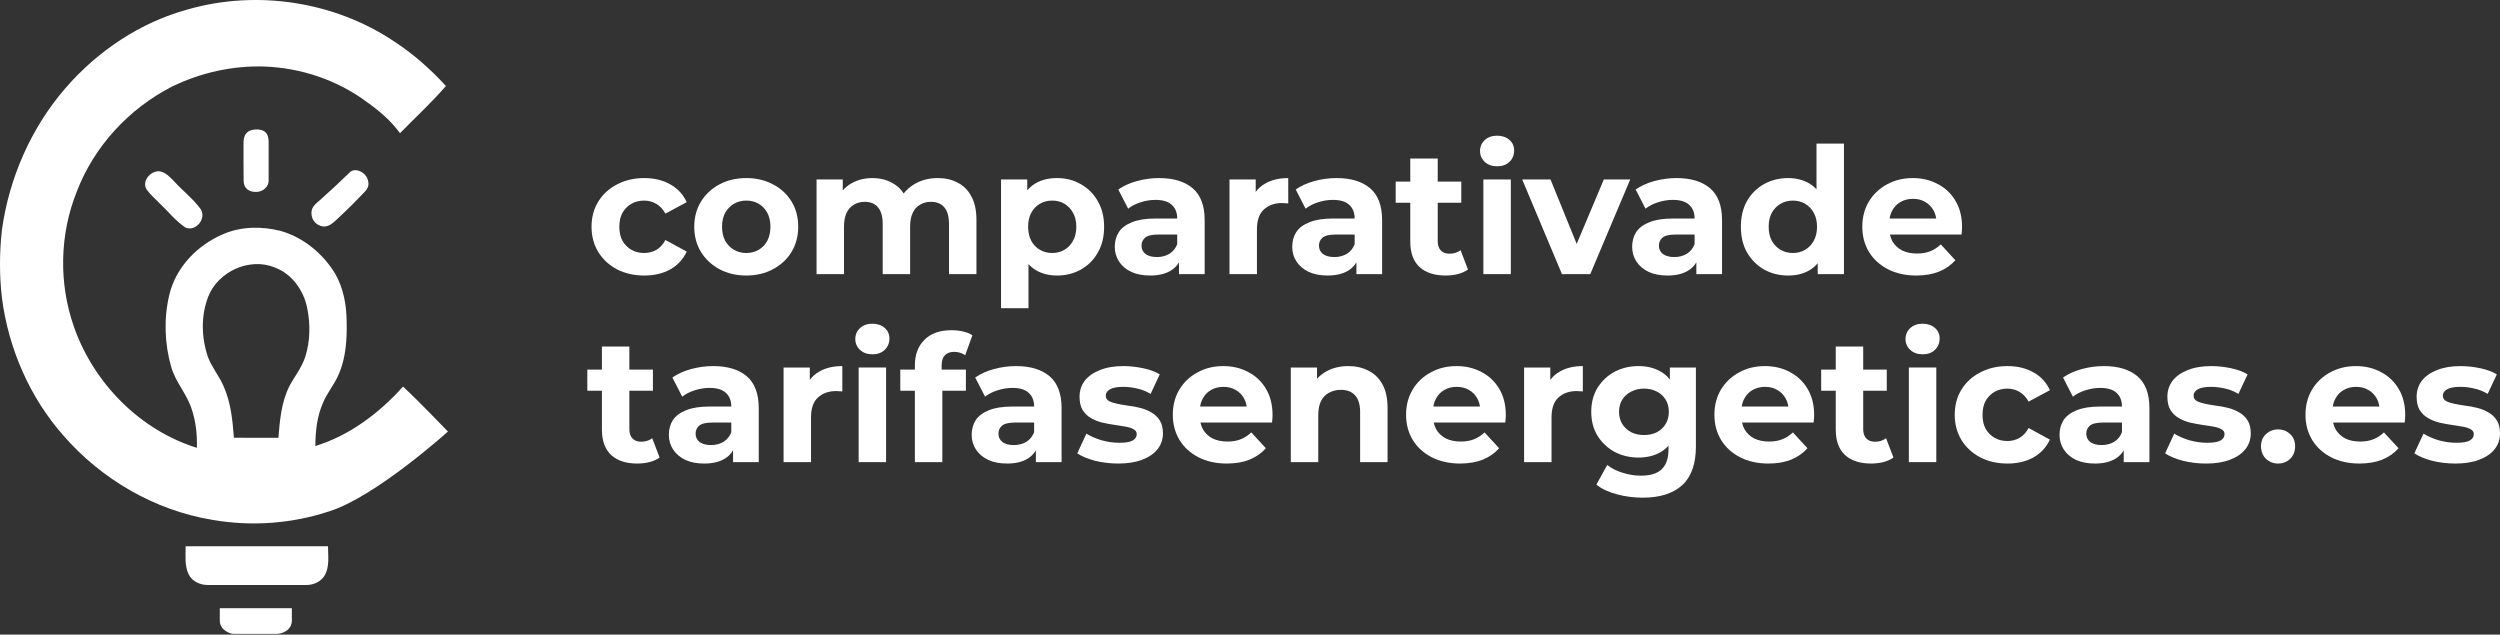 <svg width="260" height="66" viewBox="0 0 260 66" fill="none" xmlns="http://www.w3.org/2000/svg">
<rect x="0" y="0" width="260" height="66" fill="#333333" stroke="none"/>
<path d="M30.353 64.522C30.353 65.594 29.276 65.919 28.816 65.919H24.259C23.996 65.919 22.859 65.594 22.859 64.522C22.859 63.984 22.859 63.984 22.859 63.253H30.353V64.522Z" fill="white"/>
<path d="M34.113 56.809C34.113 57.811 34.3 58.94 33.756 59.855C33.368 60.511 32.595 60.842 31.852 60.842C28.452 60.849 25.051 60.844 21.651 60.84C20.845 60.857 19.976 60.478 19.617 59.724C19.188 58.81 19.307 57.811 19.307 56.809H34.113Z" fill="white"/>
<path fill-rule="evenodd" clip-rule="evenodd" d="M19.55 0.974C26.738 -1.08 34.796 0.151 41.008 4.322C42.992 5.613 44.779 7.201 46.375 8.942C44.895 10.666 43.191 12.217 41.601 13.85C40.67 12.577 39.463 11.528 38.175 10.627C35.116 8.334 31.324 7.062 27.512 6.919C24.183 6.809 20.841 7.562 17.852 9.024C13.394 11.32 9.76 15.243 7.979 19.947C6.201 24.372 6.099 29.447 7.676 33.946C9.706 39.802 14.525 44.728 20.477 46.573C20.514 45.209 20.375 43.827 19.929 42.531C19.437 40.978 18.263 39.748 17.808 38.178C17.109 35.724 17.016 33.075 17.626 30.593C18.32 27.753 20.563 25.472 23.21 24.351C25.075 23.54 27.206 23.523 29.158 24.008C31.538 24.673 33.563 26.356 34.846 28.442C35.716 29.945 36.037 31.71 36.052 33.43C36.093 35.297 35.98 37.229 35.212 38.96C34.772 39.997 34.009 40.861 33.587 41.91C32.963 43.313 32.805 44.866 32.797 46.385C36.366 45.291 39.441 42.958 41.915 40.207C43.406 41.564 46.576 44.872 46.585 44.881C46.585 44.881 39.045 51.68 34.235 53.179C30.332 54.472 26.115 54.771 22.067 54.061C16.076 53.069 10.537 49.846 6.571 45.269C3.078 41.303 0.895 36.255 0.206 31.028C-0.071 28.65 -0.065 26.25 0.204 23.872C0.962 18.5 3.219 13.328 6.769 9.211C10.121 5.323 14.575 2.325 19.55 0.974ZM28.567 27.814C25.965 26.746 22.701 28.226 21.67 30.816C20.88 32.819 20.938 35.091 21.622 37.119C22.032 38.228 22.829 39.133 23.277 40.222C24.014 41.888 24.187 43.729 24.328 45.525C25.87 45.538 27.412 45.525 28.954 45.533C29.102 43.697 29.262 41.804 30.109 40.132C30.659 39.111 31.41 38.193 31.759 37.073C32.261 35.466 32.285 33.729 31.958 32.085C31.605 30.231 30.375 28.481 28.567 27.814Z" fill="white"/>
<path d="M16.091 17.881C16.899 17.582 17.559 18.301 18.073 18.819C18.971 19.822 20.07 20.651 20.866 21.741C21.512 22.698 20.379 24.119 19.305 23.673C18.265 22.999 17.503 21.988 16.6 21.149C16.147 20.669 15.623 20.244 15.244 19.698C14.809 18.992 15.374 18.11 16.091 17.881Z" fill="white"/>
<path d="M36.446 17.861C36.992 17.444 37.939 17.882 38.207 18.574C38.391 19.05 38.373 19.474 38.004 19.865C36.895 21.038 36.261 21.667 35.073 22.78C34.542 23.278 34.043 23.727 33.353 23.495C32.74 23.289 32.396 22.795 32.389 22.148C32.383 21.511 32.849 21.188 33.295 20.792C34.365 19.839 35.286 18.987 36.446 17.861Z" fill="white"/>
<path d="M26.677 13.463C27.277 13.465 27.938 13.626 27.938 14.781V18.819C27.938 19.346 27.432 19.939 26.677 19.961C25.901 19.984 25.344 19.59 25.337 18.819C25.32 17.582 25.328 16.018 25.326 14.781C25.337 13.788 25.94 13.462 26.677 13.463Z" fill="white"/>
<path fill-rule="evenodd" clip-rule="evenodd" d="M109.925 18.52C110.852 18.52 111.681 18.733 112.413 19.16C113.157 19.574 113.742 20.16 114.169 20.916C114.608 21.672 114.828 22.562 114.828 23.587C114.828 24.623 114.608 25.52 114.169 26.276C113.742 27.032 113.157 27.617 112.413 28.032C111.681 28.447 110.852 28.654 109.925 28.654C109.096 28.654 108.37 28.471 107.748 28.105C107.456 27.933 107.195 27.72 106.962 27.465V32.056H104.108V18.666H106.834V19.803C107.08 19.506 107.366 19.261 107.694 19.068C108.315 18.703 109.059 18.52 109.925 18.52ZM109.431 20.861C108.956 20.861 108.529 20.971 108.151 21.19C107.773 21.41 107.474 21.721 107.255 22.123C107.035 22.526 106.925 23.014 106.925 23.587C106.925 24.148 107.035 24.636 107.255 25.05C107.474 25.453 107.773 25.764 108.151 25.983C108.529 26.203 108.956 26.312 109.431 26.312C109.907 26.312 110.328 26.203 110.694 25.983C111.072 25.764 111.37 25.453 111.59 25.05C111.822 24.636 111.937 24.148 111.937 23.587C111.937 23.014 111.822 22.526 111.59 22.123C111.37 21.721 111.072 21.41 110.694 21.19C110.328 20.971 109.907 20.861 109.431 20.861Z" fill="white"/>
<path d="M67.008 18.52C68.044 18.52 68.947 18.739 69.715 19.178C70.484 19.605 71.051 20.221 71.417 21.026L69.203 22.215C68.947 21.751 68.624 21.41 68.234 21.19C67.856 20.971 67.441 20.861 66.99 20.861C66.502 20.861 66.063 20.971 65.673 21.19C65.282 21.41 64.971 21.721 64.74 22.123C64.52 22.526 64.41 23.014 64.41 23.587C64.41 24.16 64.52 24.648 64.74 25.05C64.971 25.453 65.282 25.764 65.673 25.983C66.063 26.203 66.502 26.312 66.99 26.312C67.441 26.312 67.856 26.209 68.234 26.002C68.624 25.782 68.947 25.434 69.203 24.959L71.417 26.166C71.051 26.959 70.484 27.575 69.715 28.014C68.947 28.441 68.045 28.654 67.008 28.654C65.947 28.654 65.002 28.441 64.172 28.014C63.343 27.575 62.691 26.971 62.215 26.203C61.752 25.434 61.52 24.562 61.52 23.587C61.52 22.599 61.752 21.727 62.215 20.971C62.691 20.203 63.343 19.605 64.172 19.178C65.002 18.739 65.947 18.52 67.008 18.52Z" fill="white"/>
<path fill-rule="evenodd" clip-rule="evenodd" d="M77.618 18.52C78.654 18.52 79.581 18.739 80.398 19.178C81.215 19.605 81.856 20.197 82.319 20.953C82.782 21.709 83.014 22.587 83.014 23.587C83.014 24.562 82.782 25.434 82.319 26.203C81.856 26.959 81.215 27.556 80.398 27.995C79.581 28.434 78.654 28.654 77.618 28.654C76.569 28.654 75.636 28.434 74.819 27.995C74.014 27.556 73.374 26.959 72.898 26.203C72.435 25.434 72.203 24.562 72.203 23.587C72.203 22.599 72.435 21.727 72.898 20.971C73.374 20.203 74.014 19.605 74.819 19.178C75.636 18.739 76.569 18.52 77.618 18.52ZM77.618 20.861C77.142 20.861 76.715 20.971 76.337 21.19C75.959 21.41 75.654 21.721 75.423 22.123C75.203 22.526 75.093 23.014 75.093 23.587C75.093 24.148 75.203 24.636 75.423 25.05C75.654 25.453 75.959 25.764 76.337 25.983C76.715 26.203 77.142 26.312 77.618 26.312C78.093 26.312 78.52 26.203 78.898 25.983C79.276 25.764 79.575 25.453 79.795 25.05C80.014 24.636 80.124 24.148 80.124 23.587C80.124 23.014 80.014 22.526 79.795 22.123C79.575 21.721 79.276 21.41 78.898 21.19C78.52 20.971 78.093 20.861 77.618 20.861Z" fill="white"/>
<path fill-rule="evenodd" clip-rule="evenodd" d="M120.547 18.52C122.047 18.52 123.211 18.873 124.041 19.581C124.87 20.288 125.285 21.392 125.285 22.892V28.508H122.614V27.284C122.399 27.645 122.107 27.938 121.736 28.16C121.187 28.489 120.48 28.654 119.614 28.654C118.846 28.654 118.187 28.526 117.638 28.27C117.089 28.002 116.669 27.642 116.376 27.191C116.083 26.739 115.937 26.233 115.937 25.672C115.937 25.087 116.077 24.575 116.358 24.136C116.651 23.697 117.108 23.355 117.73 23.111C118.352 22.855 119.163 22.727 120.163 22.727H122.431C122.431 22.117 122.242 21.642 121.864 21.3C121.498 20.959 120.931 20.788 120.163 20.788C119.638 20.788 119.12 20.873 118.608 21.044C118.108 21.203 117.681 21.422 117.327 21.703L116.303 19.709C116.84 19.331 117.486 19.038 118.242 18.831C118.998 18.623 119.766 18.52 120.547 18.52ZM120.474 24.392C119.803 24.392 119.339 24.501 119.083 24.721C118.84 24.94 118.718 25.215 118.718 25.544C118.718 25.91 118.858 26.203 119.138 26.422C119.431 26.63 119.827 26.733 120.327 26.733C120.803 26.733 121.23 26.623 121.608 26.404C121.986 26.172 122.26 25.837 122.431 25.398V24.392H120.474Z" fill="white"/>
<path fill-rule="evenodd" clip-rule="evenodd" d="M139.001 18.52C140.501 18.52 141.665 18.873 142.495 19.581C143.324 20.288 143.739 21.392 143.739 22.892V28.508H141.068V27.284C140.853 27.645 140.561 27.938 140.19 28.16C139.641 28.489 138.934 28.654 138.068 28.654C137.3 28.654 136.641 28.526 136.092 28.27C135.543 28.002 135.123 27.642 134.83 27.191C134.537 26.739 134.391 26.233 134.391 25.672C134.391 25.087 134.531 24.575 134.812 24.136C135.104 23.697 135.562 23.355 136.184 23.111C136.806 22.855 137.617 22.727 138.617 22.727H140.885C140.885 22.117 140.696 21.642 140.318 21.3C139.952 20.959 139.385 20.788 138.617 20.788C138.092 20.788 137.574 20.873 137.062 21.044C136.562 21.203 136.135 21.422 135.781 21.703L134.757 19.709C135.293 19.331 135.94 19.038 136.696 18.831C137.452 18.623 138.22 18.52 139.001 18.52ZM138.928 24.392C138.257 24.392 137.793 24.501 137.537 24.721C137.293 24.94 137.172 25.215 137.172 25.544C137.172 25.91 137.312 26.203 137.592 26.422C137.885 26.63 138.281 26.733 138.781 26.733C139.257 26.733 139.684 26.623 140.062 26.404C140.44 26.172 140.714 25.837 140.885 25.398V24.392H138.928Z" fill="white"/>
<path d="M149.523 18.885H151.974V21.081H149.523V25.087C149.523 25.501 149.632 25.825 149.852 26.056C150.072 26.276 150.37 26.386 150.748 26.386C151.2 26.386 151.584 26.264 151.901 26.02L152.669 28.032C152.376 28.239 152.023 28.398 151.608 28.508C151.206 28.605 150.785 28.654 150.346 28.654C149.187 28.654 148.285 28.361 147.638 27.776C146.992 27.178 146.669 26.294 146.669 25.123V21.081H145.151V18.885H146.669V16.489H149.523V18.885Z" fill="white"/>
<path fill-rule="evenodd" clip-rule="evenodd" d="M174.354 18.52C175.854 18.52 177.019 18.873 177.848 19.581C178.677 20.288 179.092 21.392 179.092 22.892V28.508H176.421V27.284C176.206 27.645 175.914 27.938 175.543 28.16C174.995 28.489 174.287 28.654 173.421 28.654C172.653 28.654 171.994 28.526 171.446 28.27C170.897 28.002 170.476 27.642 170.183 27.191C169.891 26.739 169.744 26.233 169.744 25.672C169.744 25.087 169.885 24.575 170.165 24.136C170.458 23.696 170.915 23.355 171.537 23.111C172.159 22.855 172.97 22.727 173.97 22.727H176.238C176.238 22.117 176.049 21.642 175.671 21.3C175.305 20.959 174.738 20.788 173.97 20.788C173.446 20.788 172.927 20.873 172.415 21.044C171.915 21.203 171.488 21.422 171.135 21.703L170.11 19.709C170.647 19.331 171.293 19.038 172.049 18.831C172.806 18.623 173.574 18.52 174.354 18.52ZM174.281 24.392C173.61 24.392 173.147 24.501 172.891 24.721C172.647 24.94 172.525 25.215 172.525 25.544C172.525 25.91 172.665 26.203 172.946 26.422C173.238 26.63 173.635 26.733 174.135 26.733C174.61 26.733 175.037 26.623 175.415 26.404C175.793 26.172 176.068 25.837 176.238 25.398V24.392H174.281Z" fill="white"/>
<path fill-rule="evenodd" clip-rule="evenodd" d="M191.771 28.508H189.045V27.37C188.799 27.667 188.513 27.913 188.186 28.105C187.576 28.471 186.838 28.654 185.972 28.654C185.045 28.654 184.21 28.447 183.466 28.032C182.722 27.605 182.131 27.014 181.692 26.258C181.265 25.501 181.051 24.611 181.051 23.587C181.051 22.55 181.265 21.654 181.692 20.898C182.131 20.142 182.722 19.556 183.466 19.142C184.21 18.727 185.045 18.52 185.972 18.52C186.801 18.52 187.527 18.703 188.149 19.068C188.435 19.237 188.691 19.445 188.917 19.693V14.934H191.771V28.508ZM186.466 20.861C185.99 20.861 185.564 20.971 185.185 21.19C184.807 21.41 184.503 21.721 184.271 22.123C184.051 22.526 183.942 23.014 183.942 23.587C183.942 24.148 184.051 24.636 184.271 25.05C184.503 25.453 184.807 25.764 185.185 25.983C185.564 26.203 185.99 26.312 186.466 26.312C186.929 26.312 187.35 26.203 187.728 25.983C188.106 25.764 188.405 25.453 188.625 25.05C188.856 24.636 188.972 24.148 188.972 23.587C188.972 23.014 188.856 22.526 188.625 22.123C188.405 21.721 188.106 21.41 187.728 21.19C187.35 20.971 186.929 20.861 186.466 20.861Z" fill="white"/>
<path fill-rule="evenodd" clip-rule="evenodd" d="M198.931 18.52C199.894 18.52 200.76 18.727 201.528 19.142C202.309 19.544 202.925 20.129 203.376 20.898C203.827 21.654 204.053 22.562 204.053 23.623C204.053 23.733 204.047 23.861 204.034 24.008C204.022 24.142 204.01 24.27 203.998 24.392H196.552C196.609 24.654 196.701 24.898 196.827 25.123C197.071 25.526 197.406 25.837 197.833 26.056C198.272 26.264 198.784 26.367 199.37 26.367C199.894 26.367 200.351 26.288 200.742 26.13C201.144 25.971 201.51 25.733 201.839 25.416L203.357 27.062C202.906 27.575 202.339 27.971 201.656 28.252C200.973 28.52 200.187 28.654 199.296 28.654C198.174 28.654 197.187 28.434 196.333 27.995C195.492 27.556 194.839 26.959 194.376 26.203C193.912 25.434 193.68 24.562 193.68 23.587C193.68 22.599 193.906 21.727 194.357 20.971C194.821 20.203 195.449 19.605 196.241 19.178C197.034 18.739 197.931 18.52 198.931 18.52ZM198.949 20.678C198.461 20.678 198.028 20.788 197.65 21.008C197.284 21.215 196.998 21.514 196.79 21.904C196.657 22.148 196.566 22.422 196.519 22.727H201.365C201.318 22.417 201.227 22.136 201.089 21.886C200.882 21.508 200.595 21.215 200.23 21.008C199.864 20.788 199.437 20.678 198.949 20.678Z" fill="white"/>
<path d="M97.526 18.52C98.306 18.52 98.995 18.678 99.593 18.995C100.203 19.3 100.678 19.776 101.02 20.422C101.373 21.056 101.55 21.873 101.55 22.873V28.508H98.696V23.312C98.696 22.52 98.532 21.934 98.202 21.556C97.873 21.178 97.41 20.989 96.812 20.989C96.397 20.989 96.026 21.087 95.696 21.282C95.367 21.465 95.111 21.745 94.928 22.123C94.745 22.501 94.653 22.983 94.653 23.569V28.508H91.8V23.312C91.8 22.52 91.635 21.934 91.306 21.556C90.989 21.178 90.531 20.989 89.934 20.989C89.519 20.989 89.147 21.087 88.818 21.282C88.489 21.465 88.233 21.745 88.05 22.123C87.867 22.501 87.775 22.983 87.775 23.569V28.508H84.922V18.666H87.647V19.802C87.912 19.497 88.223 19.246 88.58 19.05C89.215 18.697 89.934 18.52 90.739 18.52C91.641 18.52 92.428 18.751 93.099 19.215C93.456 19.451 93.749 19.753 93.98 20.122C94.263 19.762 94.609 19.453 95.019 19.196C95.751 18.745 96.587 18.52 97.526 18.52Z" fill="white"/>
<path d="M133.977 21.154C133.855 21.142 133.746 21.136 133.648 21.136C133.551 21.123 133.447 21.117 133.337 21.117C132.557 21.117 131.923 21.343 131.435 21.794C130.959 22.233 130.721 22.922 130.721 23.861V28.508H127.868V18.666H130.593V19.959C130.862 19.592 131.203 19.295 131.618 19.068C132.264 18.703 133.051 18.52 133.977 18.52V21.154Z" fill="white"/>
<path d="M157.125 28.508H154.271V18.666H157.125V28.508Z" fill="white"/>
<path d="M163.976 25.366L166.798 18.666H169.542L165.389 28.508H162.444L158.31 18.666H161.255L163.976 25.366Z" fill="white"/>
<path d="M155.698 14.111C156.222 14.111 156.649 14.257 156.978 14.55C157.308 14.831 157.472 15.196 157.472 15.648C157.472 16.123 157.308 16.52 156.978 16.837C156.661 17.142 156.234 17.294 155.698 17.294C155.173 17.294 154.747 17.142 154.417 16.837C154.088 16.532 153.924 16.154 153.924 15.703C153.924 15.251 154.088 14.873 154.417 14.568C154.747 14.264 155.173 14.111 155.698 14.111Z" fill="white"/>
<path d="M236.919 44.659C237.419 44.659 237.84 44.824 238.181 45.153C238.523 45.47 238.693 45.891 238.693 46.415C238.693 46.94 238.523 47.373 238.181 47.714C237.84 48.043 237.419 48.208 236.919 48.208C236.431 48.208 236.01 48.043 235.657 47.714C235.315 47.373 235.145 46.94 235.145 46.415C235.145 45.891 235.315 45.47 235.657 45.153C236.01 44.824 236.431 44.659 236.919 44.659Z" fill="white"/>
<path fill-rule="evenodd" clip-rule="evenodd" d="M245.021 38.074C245.984 38.074 246.85 38.281 247.618 38.696C248.399 39.098 249.015 39.684 249.466 40.452C249.917 41.208 250.143 42.117 250.143 43.178C250.143 43.287 250.137 43.415 250.125 43.562C250.112 43.696 250.1 43.824 250.088 43.946H242.642C242.699 44.208 242.791 44.452 242.917 44.678C243.161 45.08 243.496 45.391 243.923 45.61C244.362 45.818 244.874 45.922 245.46 45.922C245.984 45.922 246.441 45.842 246.832 45.684C247.234 45.525 247.6 45.287 247.929 44.97L249.448 46.617C248.996 47.129 248.429 47.525 247.746 47.806C247.064 48.074 246.277 48.208 245.386 48.208C244.265 48.208 243.277 47.989 242.423 47.55C241.582 47.111 240.929 46.513 240.466 45.757C240.002 44.989 239.771 44.117 239.771 43.141C239.771 42.153 239.996 41.281 240.447 40.525C240.911 39.757 241.539 39.159 242.332 38.732C243.124 38.293 244.021 38.074 245.021 38.074ZM245.039 40.232C244.551 40.232 244.118 40.342 243.74 40.562C243.374 40.769 243.088 41.068 242.88 41.458C242.747 41.702 242.656 41.976 242.609 42.281H247.455C247.408 41.971 247.317 41.691 247.179 41.44C246.972 41.062 246.685 40.769 246.32 40.562C245.954 40.342 245.527 40.232 245.039 40.232Z" fill="white"/>
<path d="M255.884 38.074C256.555 38.074 257.238 38.147 257.933 38.293C258.628 38.44 259.207 38.653 259.671 38.933L258.72 40.964C258.244 40.684 257.762 40.495 257.274 40.397C256.799 40.287 256.335 40.232 255.884 40.232C255.25 40.232 254.787 40.318 254.494 40.488C254.201 40.659 254.055 40.879 254.055 41.147C254.055 41.391 254.159 41.574 254.366 41.696C254.585 41.818 254.872 41.915 255.226 41.989C255.579 42.062 255.963 42.129 256.378 42.19C256.805 42.239 257.232 42.318 257.659 42.428C258.086 42.537 258.47 42.696 258.811 42.903C259.165 43.098 259.451 43.373 259.671 43.726C259.89 44.068 260 44.519 260 45.08C260 45.69 259.817 46.233 259.451 46.708C259.085 47.172 258.555 47.537 257.86 47.806C257.177 48.074 256.341 48.208 255.354 48.208C254.512 48.208 253.701 48.111 252.921 47.916C252.153 47.708 251.543 47.452 251.091 47.147L252.043 45.098C252.494 45.379 253.024 45.611 253.634 45.794C254.256 45.964 254.866 46.049 255.463 46.049C256.122 46.049 256.585 45.97 256.854 45.812C257.134 45.653 257.274 45.434 257.274 45.153C257.274 44.921 257.165 44.751 256.945 44.641C256.738 44.519 256.457 44.428 256.104 44.367C255.75 44.306 255.36 44.245 254.933 44.184C254.518 44.123 254.097 44.043 253.671 43.946C253.244 43.836 252.854 43.677 252.5 43.47C252.146 43.263 251.86 42.982 251.64 42.629C251.433 42.275 251.329 41.818 251.329 41.257C251.329 40.635 251.506 40.086 251.86 39.61C252.226 39.135 252.75 38.763 253.433 38.494C254.116 38.214 254.933 38.074 255.884 38.074Z" fill="white"/>
<path fill-rule="evenodd" clip-rule="evenodd" d="M170.411 38.073C171.241 38.073 171.972 38.244 172.607 38.586C173.02 38.8 173.373 39.096 173.668 39.471V38.22H176.375V46.415C176.375 48.244 175.899 49.592 174.948 50.458C173.997 51.324 172.631 51.757 170.85 51.757C169.924 51.757 169.027 51.641 168.161 51.409C167.308 51.189 166.594 50.854 166.021 50.403L167.155 48.354C167.57 48.696 168.094 48.964 168.728 49.159C169.375 49.366 170.009 49.47 170.631 49.47C171.643 49.47 172.375 49.244 172.826 48.793C173.29 48.342 173.521 47.671 173.521 46.781V46.354C173.258 46.647 172.954 46.887 172.607 47.073C171.972 47.415 171.241 47.586 170.411 47.586C169.497 47.586 168.668 47.391 167.924 47C167.192 46.598 166.6 46.043 166.149 45.336C165.71 44.616 165.491 43.781 165.491 42.83C165.491 41.866 165.71 41.031 166.149 40.323C166.6 39.604 167.192 39.049 167.924 38.659C168.668 38.269 169.497 38.073 170.411 38.073ZM170.979 40.415C170.479 40.415 170.033 40.519 169.643 40.726C169.253 40.921 168.942 41.201 168.71 41.567C168.491 41.921 168.381 42.342 168.381 42.83C168.381 43.305 168.491 43.726 168.71 44.092C168.942 44.458 169.253 44.744 169.643 44.952C170.033 45.147 170.479 45.244 170.979 45.244C171.479 45.244 171.924 45.147 172.314 44.952C172.704 44.744 173.009 44.458 173.229 44.092C173.448 43.726 173.558 43.305 173.558 42.83C173.558 42.342 173.448 41.921 173.229 41.567C173.009 41.201 172.704 40.921 172.314 40.726C171.924 40.519 171.479 40.415 170.979 40.415Z" fill="white"/>
<path d="M65.453 38.439H67.904V40.634H65.453V44.64C65.453 45.055 65.563 45.378 65.782 45.61C66.002 45.83 66.301 45.939 66.679 45.939C67.13 45.939 67.514 45.817 67.831 45.573L68.6 47.586C68.307 47.793 67.953 47.952 67.538 48.061C67.136 48.159 66.715 48.208 66.276 48.208C65.118 48.208 64.215 47.915 63.569 47.33C62.923 46.732 62.599 45.848 62.599 44.677V40.634H61.081V38.439H62.599V36.043H65.453V38.439Z" fill="white"/>
<path fill-rule="evenodd" clip-rule="evenodd" d="M74.171 38.073C75.671 38.073 76.836 38.427 77.665 39.134C78.494 39.842 78.909 40.945 78.909 42.445V48.061H76.238V46.837C76.023 47.199 75.731 47.491 75.36 47.714C74.811 48.043 74.104 48.208 73.238 48.208C72.47 48.208 71.811 48.08 71.263 47.824C70.714 47.555 70.293 47.196 70 46.744C69.708 46.293 69.561 45.787 69.561 45.226C69.561 44.641 69.701 44.128 69.982 43.689C70.275 43.25 70.732 42.909 71.354 42.665C71.976 42.409 72.787 42.281 73.787 42.281H76.055C76.055 41.671 75.866 41.195 75.488 40.854C75.122 40.512 74.555 40.342 73.787 40.342C73.263 40.342 72.744 40.427 72.232 40.598C71.732 40.756 71.305 40.976 70.951 41.256L69.927 39.262C70.464 38.884 71.11 38.592 71.866 38.384C72.622 38.177 73.391 38.073 74.171 38.073ZM74.098 43.945C73.427 43.945 72.964 44.055 72.708 44.275C72.464 44.494 72.342 44.769 72.342 45.098C72.342 45.464 72.482 45.756 72.763 45.976C73.055 46.183 73.451 46.287 73.951 46.287C74.427 46.287 74.854 46.177 75.232 45.958C75.61 45.726 75.885 45.391 76.055 44.952V43.945H74.098Z" fill="white"/>
<path fill-rule="evenodd" clip-rule="evenodd" d="M105.666 38.073C107.166 38.073 108.331 38.427 109.16 39.134C109.989 39.842 110.404 40.945 110.404 42.445V48.061H107.733V46.837C107.518 47.199 107.226 47.491 106.855 47.714C106.306 48.043 105.599 48.208 104.733 48.208C103.965 48.208 103.306 48.08 102.757 47.824C102.209 47.555 101.788 47.196 101.495 46.744C101.202 46.293 101.056 45.787 101.056 45.226C101.056 44.641 101.196 44.128 101.477 43.689C101.77 43.25 102.227 42.909 102.849 42.665C103.471 42.409 104.282 42.281 105.282 42.281H107.55C107.55 41.671 107.361 41.195 106.983 40.854C106.617 40.512 106.05 40.342 105.282 40.342C104.757 40.342 104.239 40.427 103.727 40.598C103.227 40.756 102.8 40.976 102.446 41.256L101.422 39.262C101.959 38.884 102.605 38.592 103.361 38.384C104.117 38.177 104.885 38.073 105.666 38.073ZM105.593 43.945C104.922 43.945 104.459 44.055 104.203 44.275C103.959 44.494 103.837 44.769 103.837 45.098C103.837 45.464 103.977 45.756 104.257 45.976C104.55 46.183 104.946 46.287 105.446 46.287C105.922 46.287 106.349 46.177 106.727 45.958C107.105 45.726 107.379 45.391 107.55 44.952V43.945H105.593Z" fill="white"/>
<path d="M116.828 38.073C117.499 38.073 118.182 38.147 118.877 38.293C119.572 38.439 120.151 38.653 120.615 38.933L119.664 40.964C119.188 40.683 118.706 40.494 118.218 40.397C117.743 40.287 117.279 40.232 116.828 40.232C116.194 40.232 115.731 40.317 115.438 40.488C115.145 40.659 114.999 40.878 114.999 41.147C114.999 41.39 115.102 41.573 115.31 41.695C115.529 41.817 115.816 41.915 116.17 41.988C116.523 42.061 116.907 42.128 117.322 42.189C117.749 42.238 118.176 42.317 118.602 42.427C119.029 42.537 119.414 42.695 119.755 42.903C120.109 43.098 120.395 43.372 120.615 43.726C120.834 44.067 120.944 44.519 120.944 45.08C120.944 45.689 120.761 46.232 120.395 46.708C120.029 47.171 119.499 47.537 118.804 47.805C118.121 48.074 117.285 48.208 116.298 48.208C115.456 48.208 114.645 48.11 113.865 47.915C113.096 47.708 112.487 47.452 112.035 47.147L112.987 45.098C113.438 45.378 113.968 45.61 114.578 45.793C115.2 45.964 115.81 46.049 116.407 46.049C117.066 46.049 117.529 45.97 117.798 45.811C118.078 45.653 118.218 45.433 118.218 45.153C118.218 44.921 118.109 44.75 117.889 44.64C117.682 44.519 117.401 44.427 117.048 44.366C116.694 44.305 116.304 44.244 115.877 44.183C115.462 44.122 115.041 44.043 114.615 43.945C114.188 43.836 113.798 43.677 113.444 43.47C113.09 43.262 112.804 42.982 112.584 42.628C112.377 42.275 112.273 41.817 112.273 41.256C112.273 40.634 112.45 40.086 112.804 39.61C113.17 39.134 113.694 38.762 114.377 38.494C115.06 38.214 115.877 38.073 116.828 38.073Z" fill="white"/>
<path fill-rule="evenodd" clip-rule="evenodd" d="M127.223 38.073C128.187 38.073 129.053 38.281 129.821 38.695C130.601 39.098 131.217 39.683 131.668 40.451C132.12 41.208 132.345 42.116 132.345 43.177C132.345 43.287 132.339 43.415 132.327 43.561C132.315 43.695 132.303 43.823 132.29 43.945H124.844C124.902 44.207 124.993 44.451 125.119 44.677C125.363 45.08 125.699 45.391 126.126 45.61C126.565 45.817 127.077 45.921 127.662 45.921C128.187 45.921 128.644 45.842 129.034 45.683C129.437 45.525 129.802 45.287 130.132 44.97L131.65 46.616C131.199 47.128 130.632 47.525 129.949 47.805C129.266 48.074 128.479 48.208 127.589 48.208C126.467 48.208 125.479 47.988 124.626 47.549C123.784 47.11 123.132 46.513 122.668 45.756C122.205 44.988 121.973 44.116 121.973 43.141C121.973 42.153 122.199 41.281 122.65 40.525C123.113 39.756 123.741 39.159 124.534 38.732C125.327 38.293 126.223 38.073 127.223 38.073ZM127.241 40.232C126.754 40.232 126.321 40.342 125.943 40.561C125.577 40.769 125.29 41.067 125.083 41.458C124.949 41.701 124.859 41.976 124.811 42.281H129.657C129.611 41.971 129.519 41.69 129.382 41.439C129.174 41.061 128.888 40.769 128.522 40.561C128.156 40.342 127.729 40.232 127.241 40.232Z" fill="white"/>
<path fill-rule="evenodd" clip-rule="evenodd" d="M151.483 38.073C152.446 38.073 153.312 38.281 154.081 38.695C154.861 39.098 155.477 39.683 155.928 40.451C156.379 41.208 156.605 42.116 156.605 43.177C156.605 43.287 156.599 43.415 156.587 43.561C156.575 43.695 156.562 43.823 156.55 43.945H149.104C149.162 44.207 149.253 44.451 149.379 44.677C149.623 45.08 149.959 45.391 150.385 45.61C150.824 45.817 151.337 45.921 151.922 45.921C152.446 45.921 152.904 45.842 153.294 45.683C153.696 45.525 154.062 45.287 154.392 44.97L155.91 46.616C155.459 47.128 154.892 47.525 154.209 47.805C153.526 48.074 152.739 48.208 151.849 48.208C150.727 48.208 149.739 47.988 148.885 47.549C148.044 47.11 147.391 46.513 146.928 45.756C146.465 44.988 146.233 44.116 146.233 43.141C146.233 42.153 146.459 41.281 146.91 40.525C147.373 39.756 148.001 39.159 148.794 38.732C149.587 38.293 150.483 38.073 151.483 38.073ZM151.501 40.232C151.013 40.232 150.581 40.342 150.202 40.561C149.837 40.769 149.55 41.067 149.343 41.458C149.209 41.701 149.119 41.976 149.071 42.281H153.917C153.871 41.971 153.779 41.69 153.641 41.439C153.434 41.061 153.148 40.769 152.782 40.561C152.416 40.342 151.989 40.232 151.501 40.232Z" fill="white"/>
<path fill-rule="evenodd" clip-rule="evenodd" d="M183.549 38.073C184.513 38.073 185.379 38.281 186.147 38.695C186.928 39.098 187.544 39.683 187.995 40.451C188.446 41.208 188.672 42.116 188.672 43.177C188.672 43.287 188.665 43.415 188.653 43.561C188.641 43.695 188.629 43.823 188.617 43.945H181.171C181.228 44.207 181.32 44.451 181.446 44.677C181.69 45.08 182.025 45.391 182.452 45.61C182.891 45.817 183.403 45.921 183.989 45.921C184.513 45.921 184.97 45.842 185.361 45.683C185.763 45.525 186.129 45.287 186.458 44.97L187.976 46.616C187.525 47.128 186.958 47.525 186.275 47.805C185.592 48.074 184.806 48.208 183.915 48.208C182.793 48.208 181.805 47.988 180.952 47.549C180.11 47.11 179.458 46.513 178.995 45.756C178.531 44.988 178.299 44.116 178.299 43.141C178.299 42.153 178.525 41.281 178.976 40.525C179.44 39.756 180.068 39.159 180.86 38.732C181.653 38.293 182.549 38.073 183.549 38.073ZM183.568 40.232C183.08 40.232 182.647 40.342 182.269 40.561C181.903 40.769 181.616 41.067 181.409 41.458C181.275 41.701 181.185 41.976 181.138 42.281H185.984C185.937 41.971 185.846 41.69 185.708 41.439C185.501 41.061 185.214 40.769 184.848 40.561C184.482 40.342 184.056 40.232 183.568 40.232Z" fill="white"/>
<path d="M193.773 38.439H196.224V40.634H193.773V44.64C193.773 45.055 193.882 45.378 194.102 45.61C194.322 45.83 194.62 45.939 194.998 45.939C195.45 45.939 195.834 45.817 196.151 45.573L196.919 47.586C196.626 47.793 196.273 47.952 195.858 48.061C195.456 48.159 195.035 48.208 194.596 48.208C193.437 48.208 192.535 47.915 191.888 47.33C191.242 46.732 190.919 45.848 190.919 44.677V40.634H189.401V38.439H190.919V36.043H193.773V38.439Z" fill="white"/>
<path d="M208.779 38.073C209.816 38.073 210.719 38.293 211.487 38.732C212.255 39.159 212.822 39.775 213.188 40.579L210.975 41.768C210.719 41.305 210.395 40.964 210.005 40.744C209.627 40.525 209.212 40.415 208.761 40.415C208.273 40.415 207.834 40.525 207.444 40.744C207.054 40.964 206.743 41.275 206.511 41.677C206.292 42.08 206.182 42.567 206.182 43.141C206.182 43.714 206.292 44.202 206.511 44.604C206.743 45.006 207.054 45.317 207.444 45.537C207.834 45.756 208.273 45.866 208.761 45.866C209.212 45.866 209.627 45.763 210.005 45.555C210.395 45.336 210.719 44.988 210.975 44.513L213.188 45.72C212.822 46.513 212.255 47.128 211.487 47.567C210.719 47.994 209.816 48.208 208.779 48.208C207.718 48.208 206.773 47.994 205.944 47.567C205.115 47.128 204.462 46.525 203.987 45.756C203.523 44.988 203.292 44.116 203.292 43.141C203.292 42.153 203.523 41.281 203.987 40.525C204.462 39.756 205.115 39.159 205.944 38.732C206.773 38.293 207.719 38.073 208.779 38.073Z" fill="white"/>
<path fill-rule="evenodd" clip-rule="evenodd" d="M218.801 38.073C220.301 38.073 221.465 38.427 222.295 39.134C223.124 39.842 223.539 40.945 223.539 42.445V48.061H220.868V46.838C220.653 47.199 220.361 47.491 219.99 47.714C219.441 48.043 218.734 48.208 217.868 48.208C217.1 48.208 216.441 48.08 215.892 47.824C215.343 47.555 214.923 47.196 214.63 46.744C214.337 46.293 214.191 45.787 214.191 45.226C214.191 44.641 214.331 44.128 214.612 43.689C214.904 43.25 215.362 42.909 215.984 42.665C216.606 42.409 217.417 42.281 218.417 42.281H220.685C220.685 41.671 220.496 41.195 220.118 40.854C219.752 40.512 219.185 40.342 218.417 40.342C217.892 40.342 217.374 40.427 216.862 40.598C216.362 40.756 215.935 40.976 215.581 41.256L214.557 39.262C215.093 38.884 215.74 38.592 216.496 38.384C217.252 38.177 218.02 38.073 218.801 38.073ZM218.728 43.945C218.057 43.945 217.593 44.055 217.337 44.275C217.093 44.494 216.972 44.769 216.972 45.098C216.972 45.464 217.112 45.756 217.392 45.976C217.685 46.183 218.081 46.287 218.581 46.287C219.057 46.287 219.484 46.177 219.862 45.958C220.24 45.726 220.514 45.391 220.685 44.952V43.945H218.728Z" fill="white"/>
<path d="M229.963 38.073C230.634 38.073 231.317 38.147 232.012 38.293C232.707 38.439 233.286 38.653 233.75 38.933L232.798 40.964C232.323 40.683 231.841 40.494 231.353 40.397C230.878 40.287 230.414 40.232 229.963 40.232C229.329 40.232 228.866 40.317 228.573 40.488C228.28 40.659 228.134 40.878 228.134 41.147C228.134 41.39 228.237 41.573 228.445 41.695C228.664 41.817 228.951 41.915 229.304 41.988C229.658 42.061 230.042 42.128 230.457 42.189C230.884 42.238 231.311 42.317 231.737 42.427C232.164 42.537 232.548 42.695 232.89 42.903C233.243 43.098 233.53 43.372 233.75 43.726C233.969 44.067 234.079 44.519 234.079 45.08C234.079 45.689 233.896 46.232 233.53 46.708C233.164 47.171 232.634 47.537 231.939 47.805C231.256 48.074 230.42 48.208 229.433 48.208C228.591 48.208 227.78 48.11 226.999 47.915C226.231 47.708 225.621 47.452 225.17 47.147L226.121 45.098C226.573 45.378 227.103 45.61 227.713 45.793C228.335 45.964 228.945 46.049 229.542 46.049C230.201 46.049 230.664 45.97 230.933 45.811C231.213 45.653 231.353 45.433 231.353 45.153C231.353 44.921 231.243 44.75 231.024 44.64C230.817 44.519 230.536 44.427 230.183 44.366C229.829 44.305 229.439 44.244 229.012 44.183C228.597 44.122 228.176 44.043 227.75 43.945C227.323 43.836 226.932 43.677 226.579 43.47C226.225 43.262 225.939 42.982 225.719 42.628C225.512 42.275 225.408 41.817 225.408 41.256C225.408 40.634 225.585 40.086 225.939 39.61C226.304 39.134 226.829 38.762 227.512 38.494C228.195 38.214 229.012 38.073 229.963 38.073Z" fill="white"/>
<path d="M87.602 40.708C87.48 40.695 87.37 40.689 87.272 40.689C87.175 40.677 87.071 40.671 86.961 40.671C86.181 40.671 85.547 40.897 85.059 41.348C84.583 41.787 84.346 42.476 84.346 43.415V48.061H81.492V38.22H84.218V39.513C84.487 39.146 84.828 38.849 85.242 38.622C85.888 38.256 86.675 38.073 87.602 38.073V40.708Z" fill="white"/>
<path d="M92.152 48.061H89.299V38.22H92.152V48.061Z" fill="white"/>
<path d="M98.953 34.342C99.368 34.342 99.764 34.384 100.142 34.469C100.533 34.555 100.862 34.689 101.13 34.872L100.38 36.939C100.222 36.829 100.045 36.744 99.85 36.683C99.654 36.622 99.447 36.592 99.228 36.592C98.813 36.592 98.49 36.714 98.258 36.958C98.039 37.189 97.929 37.543 97.929 38.018V38.439H100.453V40.634H98.002V48.061H95.148V40.634H93.63V38.439H95.148V38C95.148 36.89 95.478 36.006 96.136 35.348C96.795 34.677 97.734 34.342 98.953 34.342Z" fill="white"/>
<path d="M140.227 38.073C141.008 38.073 141.703 38.232 142.312 38.549C142.934 38.854 143.422 39.329 143.776 39.976C144.13 40.61 144.306 41.427 144.306 42.427V48.061H141.453V42.866C141.453 42.073 141.276 41.488 140.922 41.11C140.581 40.732 140.093 40.543 139.459 40.543C139.007 40.543 138.599 40.64 138.233 40.836C137.879 41.018 137.599 41.305 137.392 41.695C137.197 42.086 137.099 42.586 137.099 43.195V48.061H134.245V38.22H136.971V39.389C137.253 39.075 137.588 38.812 137.977 38.604C138.635 38.25 139.386 38.073 140.227 38.073Z" fill="white"/>
<path d="M164.615 40.708C164.493 40.695 164.383 40.689 164.286 40.689C164.188 40.677 164.084 40.671 163.975 40.671C163.194 40.671 162.56 40.897 162.072 41.348C161.596 41.787 161.359 42.476 161.359 43.415V48.061H158.505V38.22H161.231V39.513C161.5 39.146 161.841 38.849 162.255 38.622C162.901 38.256 163.688 38.073 164.615 38.073V40.708Z" fill="white"/>
<path d="M201.375 48.061H198.521V38.22H201.375V48.061Z" fill="white"/>
<path d="M90.725 33.665C91.25 33.665 91.677 33.811 92.006 34.104C92.335 34.384 92.5 34.75 92.5 35.201C92.5 35.677 92.335 36.073 92.006 36.39C91.689 36.695 91.262 36.848 90.725 36.848C90.201 36.848 89.774 36.695 89.445 36.39C89.116 36.085 88.951 35.707 88.951 35.256C88.951 34.805 89.116 34.427 89.445 34.122C89.774 33.817 90.201 33.665 90.725 33.665Z" fill="white"/>
<path d="M199.948 33.665C200.472 33.665 200.899 33.811 201.228 34.104C201.558 34.384 201.722 34.75 201.722 35.201C201.722 35.677 201.558 36.073 201.228 36.39C200.911 36.695 200.485 36.848 199.948 36.848C199.424 36.848 198.997 36.695 198.667 36.39C198.338 36.085 198.174 35.707 198.174 35.256C198.174 34.805 198.338 34.427 198.667 34.122C198.997 33.817 199.424 33.665 199.948 33.665Z" fill="white"/>
</svg>
